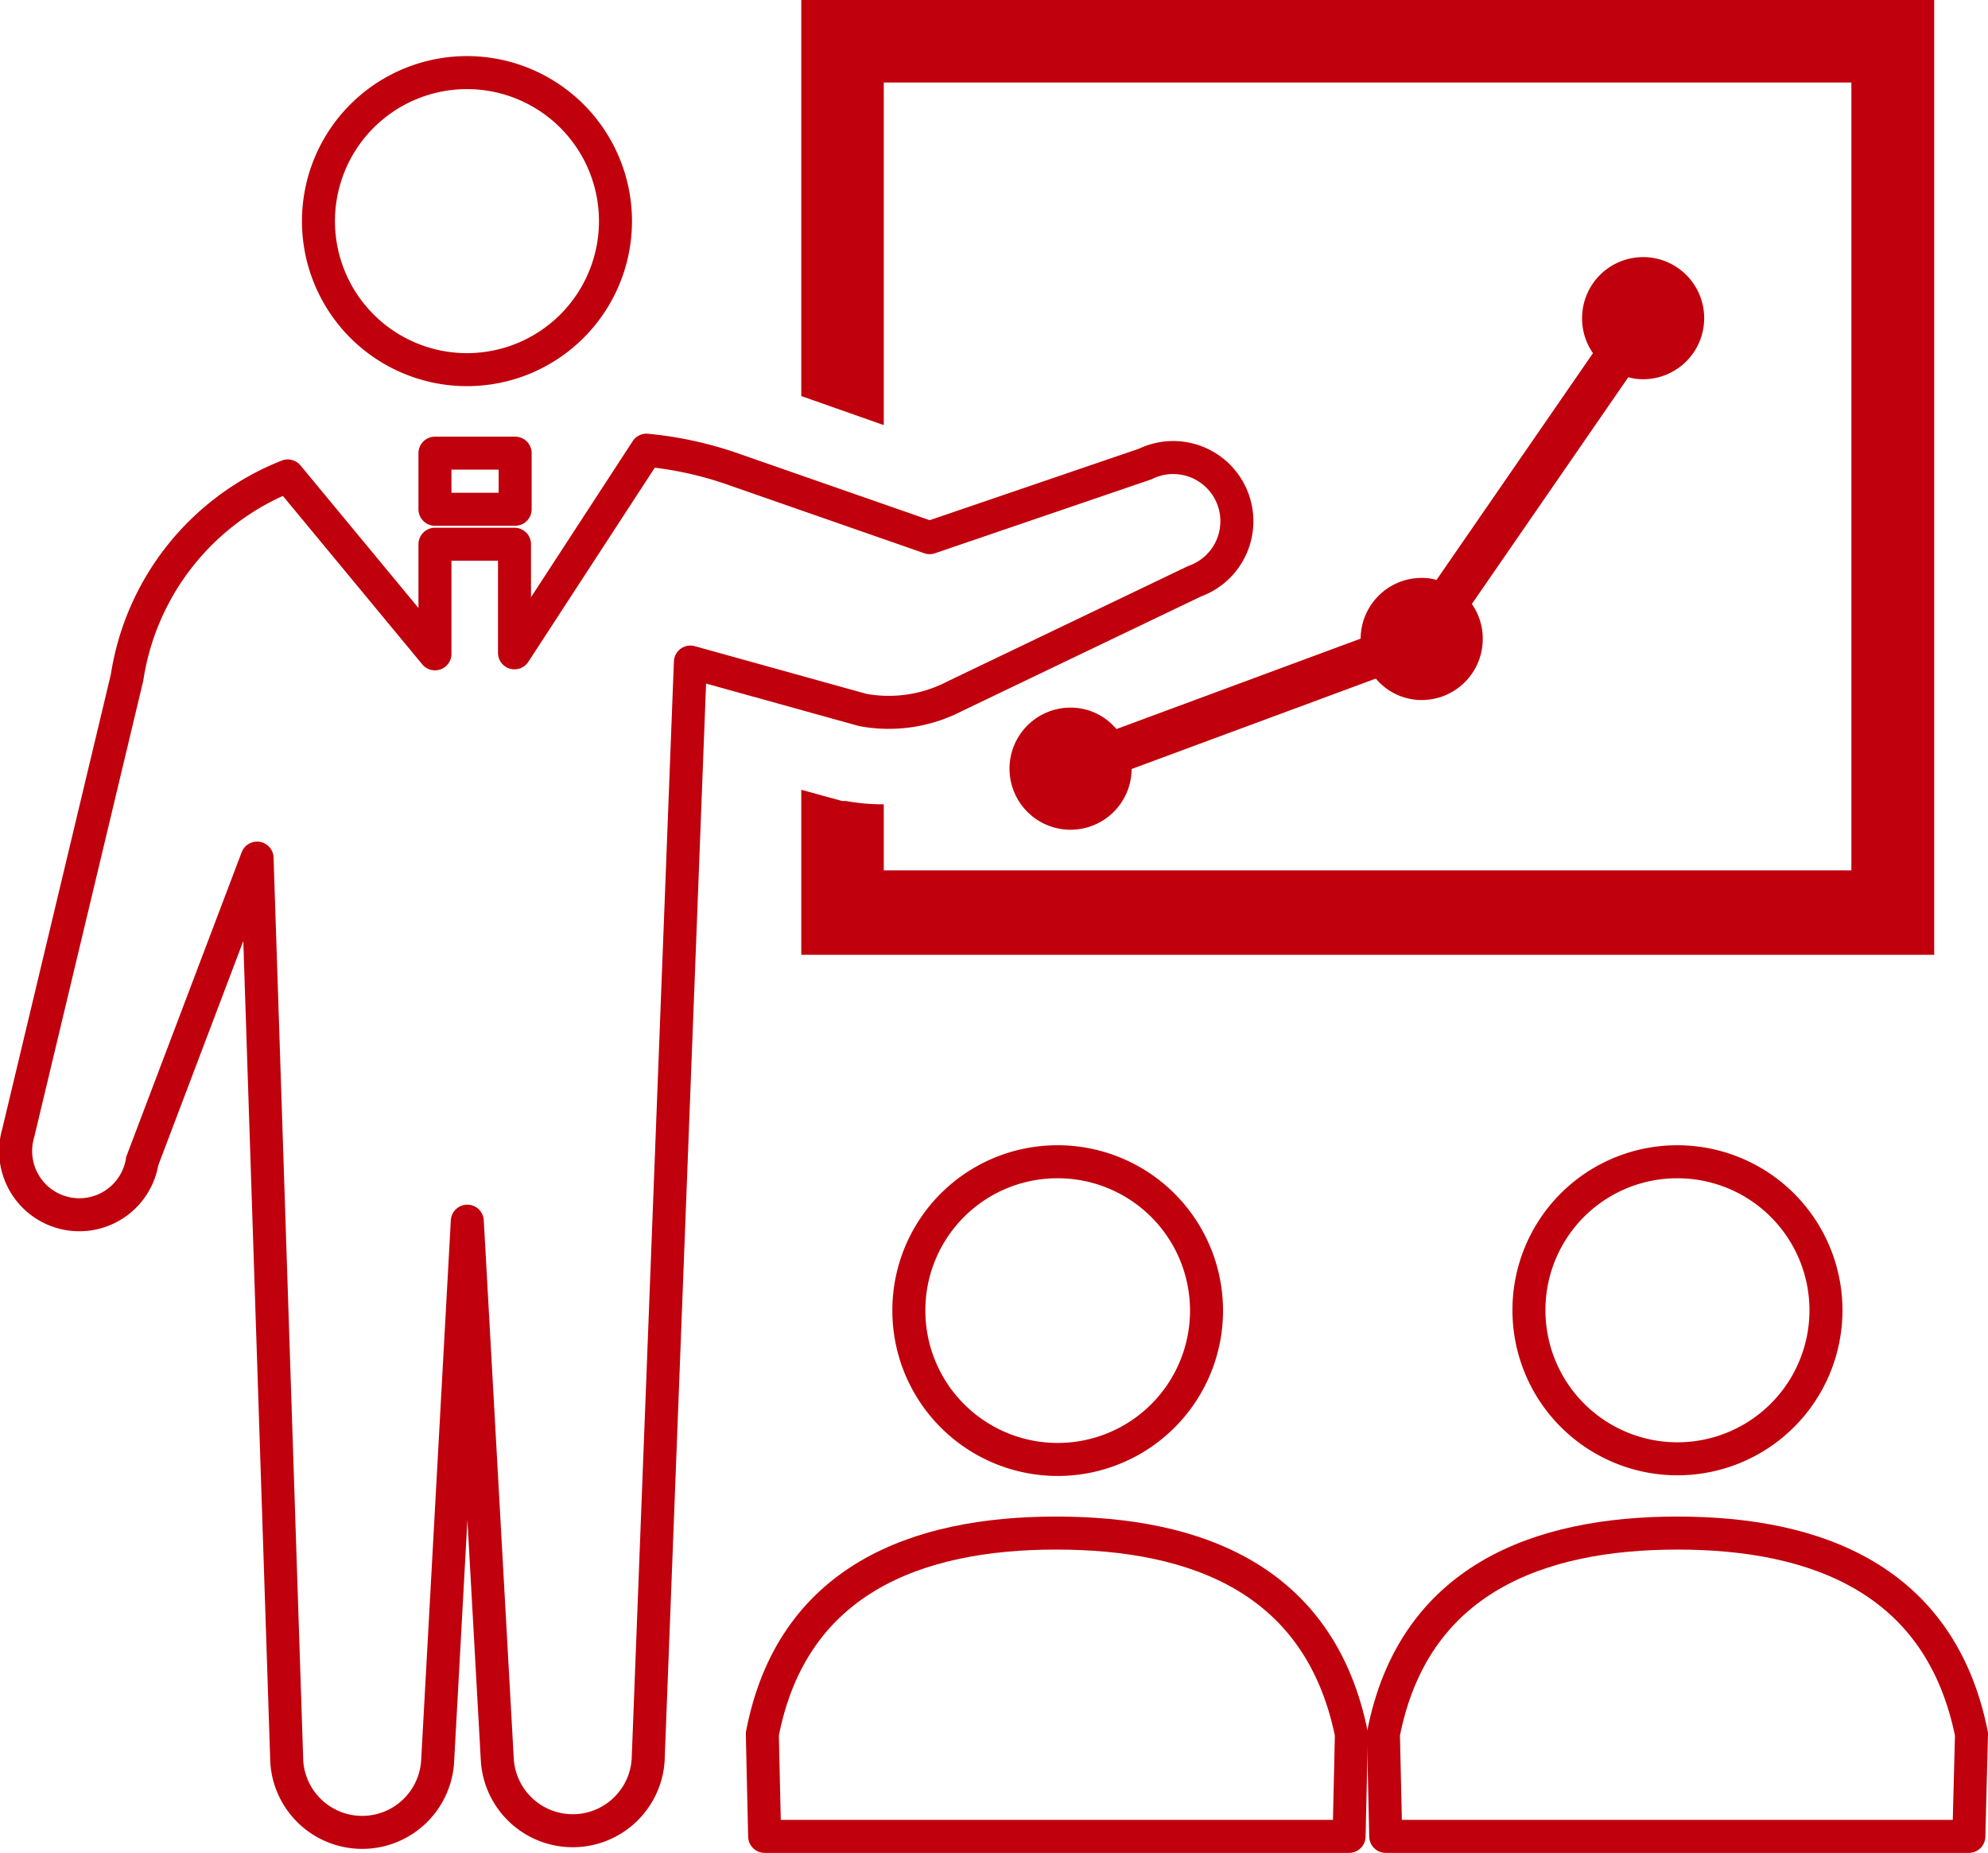 <svg xmlns="http://www.w3.org/2000/svg" viewBox="0 0 60.24 56.14"><g id="レイヤー_2" data-name="レイヤー 2"><g id="css_img" data-name="css/img"><path d="M14.16,11.2A4.5,4.5,0,1,0,9.65,6.7,4.5,4.5,0,0,0,14.16,11.2Z" style="fill:none;stroke:#c0000c;stroke-linecap:round;stroke-linejoin:round"/><path d="M26.78,2.5H56.1V26.37H26.78v-2a6.27,6.27,0,0,1-1.14-.1l-.12,0-1.24-.34v5H58.61V0H24.28V12l2.5.88Z" style="fill:#c0000c"/><path d="M27.54,39.7A4.51,4.51,0,1,0,32,35.2,4.5,4.5,0,0,0,27.54,39.7Z" style="fill:none;stroke:#c0000c;stroke-linecap:round;stroke-linejoin:round"/><path d="M32,46.45c-4.22,0-8,1.41-8.9,6.09l.07,3.1H40.88l.07-3.1C40,47.86,36.27,46.45,32,46.45Z" style="fill:none;stroke:#c0000c;stroke-linecap:round;stroke-linejoin:round"/><path d="M46.33,39.7a4.5,4.5,0,1,0,4.5-4.5A4.49,4.49,0,0,0,46.33,39.7Z" style="fill:none;stroke:#c0000c;stroke-linecap:round;stroke-linejoin:round"/><path d="M50.83,46.45c-4.22,0-8,1.41-8.91,6.09l.07,3.1H59.66l.08-3.1C58.8,47.86,55.05,46.45,50.83,46.45Z" style="fill:none;stroke:#c0000c;stroke-linecap:round;stroke-linejoin:round"/><path d="M43.08,17.51a1.85,1.85,0,0,0-1.85,1.84l-7.4,2.74a1.81,1.81,0,0,0-1.39-.65,1.85,1.85,0,1,0,1.85,1.86l7.4-2.74a1.81,1.81,0,0,0,1.39.65,1.85,1.85,0,0,0,1.85-1.85,1.83,1.83,0,0,0-.33-1.06l4.74-6.87a1.68,1.68,0,0,0,.45.06,1.85,1.85,0,1,0-1.85-1.85,1.83,1.83,0,0,0,.33,1.06l-4.74,6.87A1.63,1.63,0,0,0,43.08,17.51Z" style="fill:#c0000c"/><path d="M28.94,21.09l7.26-3.48a1.93,1.93,0,1,0-1.5-3.55l-6.53,2.23-5.91-2.06a11.09,11.09,0,0,0-2.67-.59l-4,6.14V16.49H13.18v3.32L8.72,14.42a7.84,7.84,0,0,0-4.87,6.11L.55,34.34a1.93,1.93,0,1,0,3.76.84L7.79,26l.9,27.38a2.29,2.29,0,0,0,4.57,0L14.16,37l.91,16.33a2.29,2.29,0,0,0,4.57,0l1.28-33.27,5.22,1.45A4.33,4.33,0,0,0,28.94,21.09Z" style="fill:none;stroke:#c0000c;stroke-linecap:round;stroke-linejoin:round"/><rect x="13.18" y="13.73" width="2.43" height="1.7" style="fill:none;stroke:#c0000c;stroke-linecap:round;stroke-linejoin:round"/></g></g></svg>